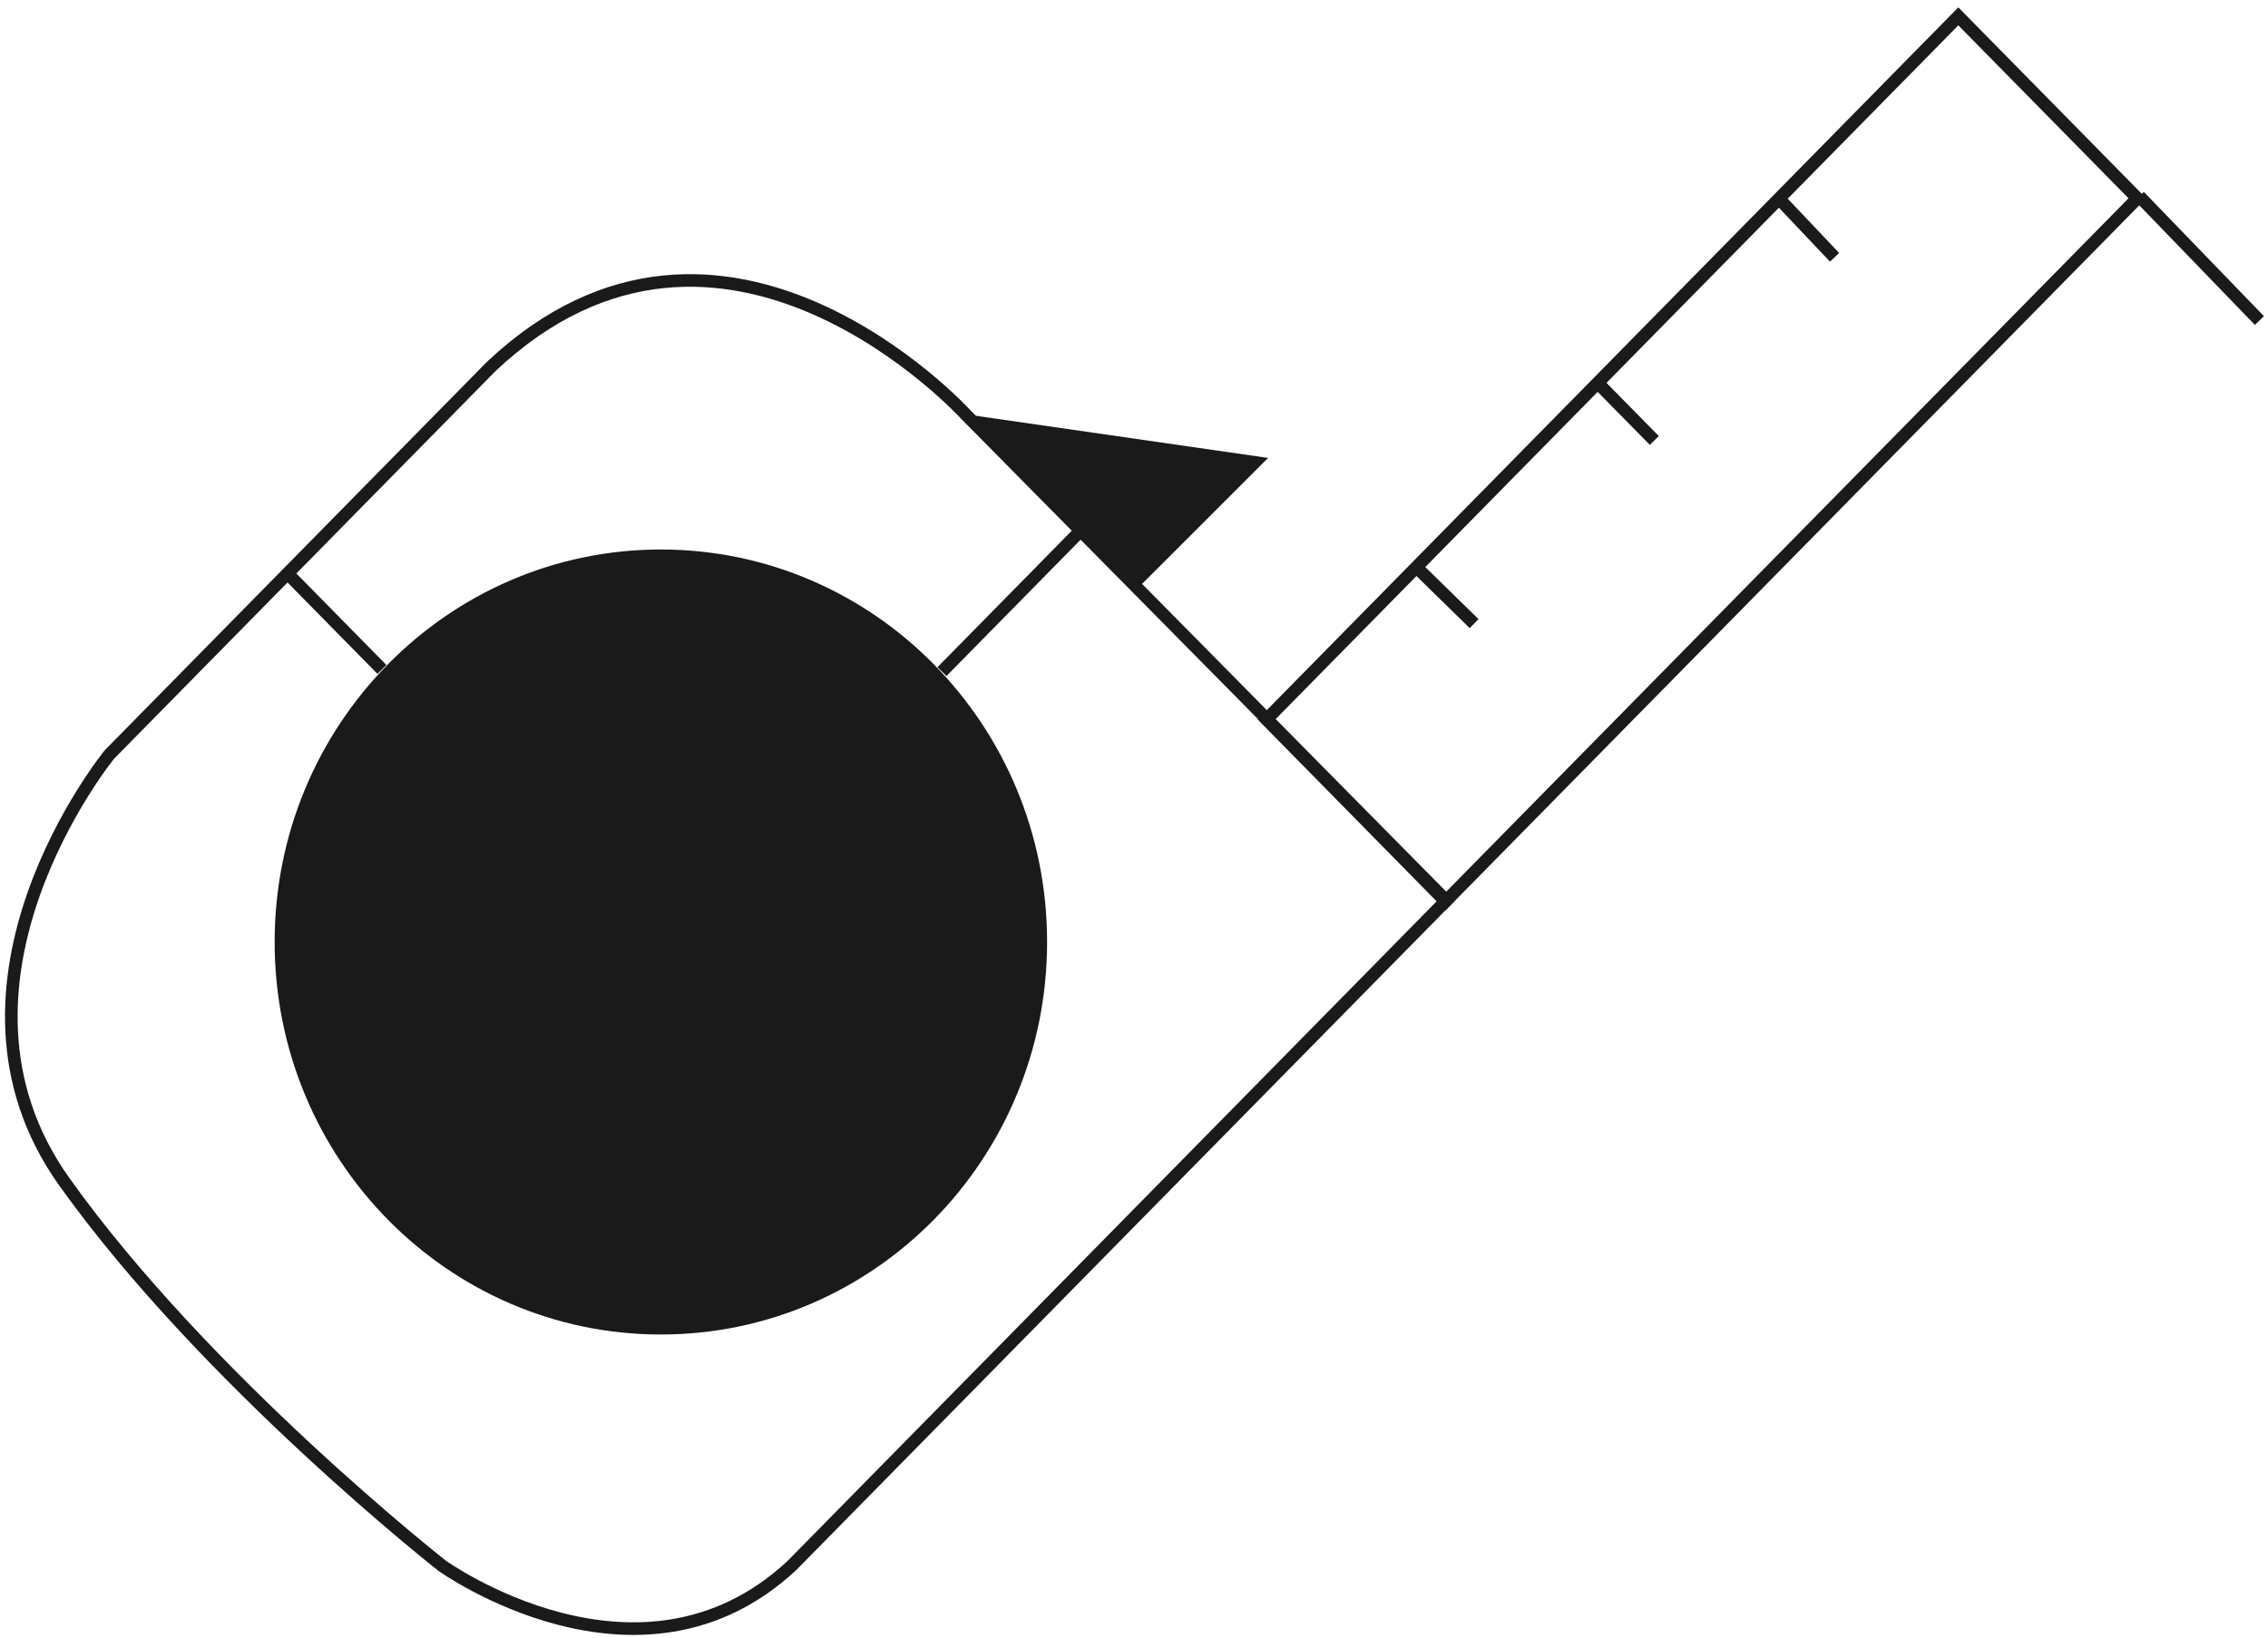 <svg width="180" height="130" viewBox="0 0 180 130" fill="none" xmlns="http://www.w3.org/2000/svg">
<path d="M114.778 71.491L76.632 32.889C76.632 32.889 57.389 11.771 38.997 29.081L8.685 59.893C8.685 59.893 -6.131 78.069 5.109 93.822C16.348 109.574 35.08 124.288 35.08 124.288C35.08 124.288 50.747 135.539 62.838 124.288L114.778 71.491Z" stroke="#1A1A1A" stroke-miterlimit="10"/>
<path d="M155.423 1.298L100.514 57.113L114.723 71.556L169.632 15.741L155.423 1.298Z" stroke="#1A1A1A" stroke-miterlimit="10"/>
<path d="M141.173 15.752L145.601 20.426" stroke="#1A1A1A" stroke-miterlimit="10"/>
<path d="M126.869 30.466L131.296 34.967" stroke="#1A1A1A" stroke-miterlimit="10"/>
<path d="M112.394 45.007L116.992 49.507" stroke="#1A1A1A" stroke-miterlimit="10"/>
<path d="M76.632 32.889L100.643 36.352L90.255 46.738" fill="#1A1A1A"/>
<path d="M52.45 105.939C69.379 105.939 83.103 91.989 83.103 74.78C83.103 57.572 69.379 43.622 52.45 43.622C35.521 43.622 21.797 57.572 21.797 74.78C21.797 91.989 35.521 105.939 52.45 105.939Z" fill="#1A1A1A"/>
<path d="M22.819 45.526L30.312 53.142" stroke="#1A1A1A" stroke-miterlimit="10"/>
<path d="M74.759 53.316L85.658 42.237" stroke="#1A1A1A" stroke-miterlimit="10"/>
<path d="M169.783 15.579L179.319 25.446" stroke="#1A1A1A" stroke-miterlimit="10"/>
</svg>
